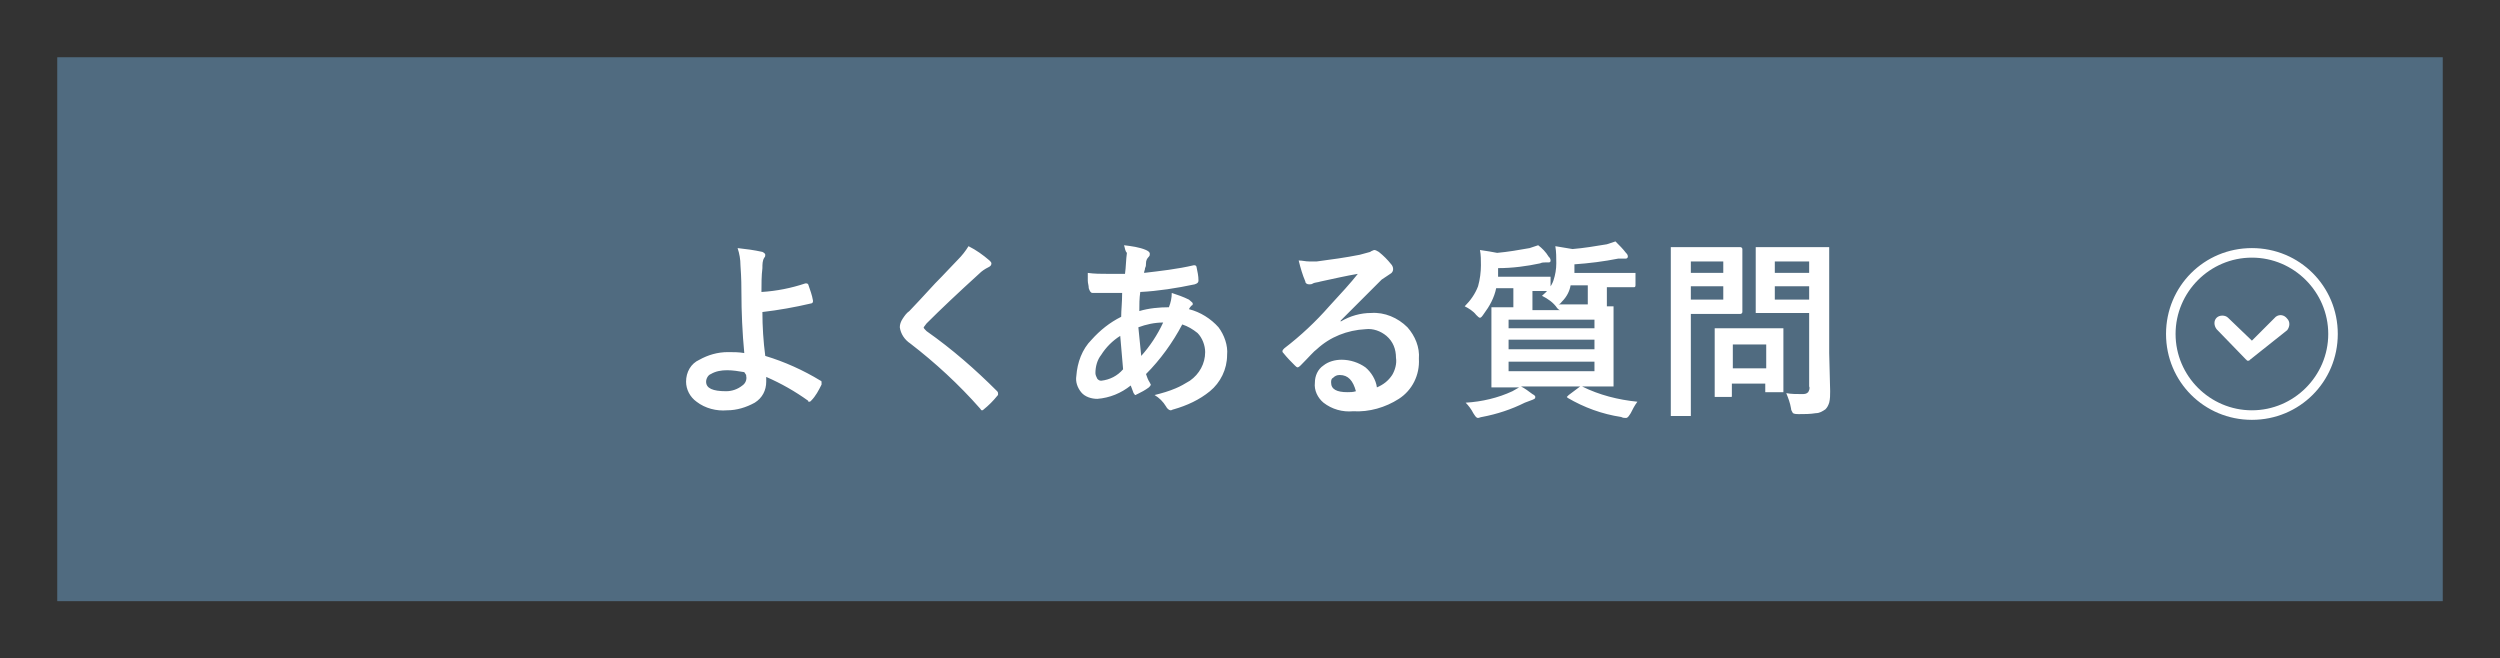 <?xml version="1.0" encoding="utf-8"?>
<!-- Generator: Adobe Illustrator 28.0.0, SVG Export Plug-In . SVG Version: 6.00 Build 0)  -->
<svg version="1.1" id="レイヤー_1" xmlns="http://www.w3.org/2000/svg" xmlns:xlink="http://www.w3.org/1999/xlink" x="0px"
	 y="0px" viewBox="0 0 262 69" style="enable-background:new 0 0 262 69;" xml:space="preserve">
<rect x="0" y="0" width="262" height="69" fill="#333333" stroke="none"/>
<style type="text/css">
	.st0{fill:#506B80;}
	.st1{fill:#FFFFFF;}
</style>
<g id="グループ_552" transform="translate(57 4)">
	<g>
		<g>
			<g id="グループ_398_00000007429408828728613470000005974663487651222170_" transform="translate(-62 -6)">
				<g id="グループ_397_00000167394353697529878790000011502290971081071522_">
					<g id="グループ_396_00000070809752666873615630000016574471059959058339_">
						
							<rect id="長方形_39-2_00000034806652965325180690000017289534299564571799_" x="11" y="8" class="st0" width="250" height="57"/>
					</g>
				</g>
			</g>
			<path id="パス_387_00000124861026466458199210000016031413415916959372_" class="st1" d="M22.8,26.6c1.6-0.1,3.1-0.4,4.6-0.9
				h0.1c0.1,0,0.1,0,0.2,0.1c0.2,0.6,0.4,1.1,0.5,1.7v0.1c0,0.1-0.1,0.2-0.2,0.2c-1.7,0.4-3.4,0.7-5.1,0.9c0,1.5,0.1,3.1,0.3,4.6
				c2,0.6,4,1.5,5.8,2.6c0.1,0,0.1,0.1,0.1,0.2v0.2c-0.3,0.6-0.6,1.2-1.1,1.7c-0.1,0.1-0.1,0.1-0.2,0.1s-0.1,0-0.1-0.1
				c-1.4-1-2.8-1.8-4.4-2.5V36c0,0.9-0.4,1.7-1.2,2.2c-0.9,0.5-1.9,0.8-2.9,0.8c-1.1,0.1-2.3-0.2-3.2-0.9c-0.7-0.5-1.1-1.3-1.1-2.1
				c0-1,0.5-1.9,1.4-2.3c0.9-0.5,1.9-0.8,3-0.8c0.6,0,1.1,0,1.7,0.1c-0.2-2.1-0.3-4.3-0.3-6.4c0-0.5,0-1.4-0.1-2.8
				c0-0.6-0.1-1.2-0.3-1.8c0.9,0.1,1.7,0.2,2.6,0.4c0.2,0.1,0.3,0.2,0.3,0.3c0,0.1,0,0.2-0.1,0.3c-0.2,0.3-0.2,0.7-0.2,1.1
				C22.8,24.9,22.8,25.8,22.8,26.6z M21,35c-0.6-0.1-1.2-0.2-1.8-0.2c-0.6,0-1.2,0.1-1.7,0.4C17.2,35.3,17,35.7,17,36
				c0,0.7,0.7,1,2.1,1c0.6,0,1.2-0.2,1.7-0.6c0.3-0.2,0.5-0.6,0.4-1v-0.1L21,35z M44.5,21.8c0.8,0.4,1.5,0.9,2.2,1.5
				c0.1,0.1,0.2,0.2,0.2,0.3c0,0.2-0.1,0.3-0.3,0.4c-0.4,0.2-0.7,0.4-1,0.7c-2.2,2-4,3.7-5.5,5.2c-0.1,0.1-0.2,0.3-0.3,0.4
				c0,0.1,0.1,0.2,0.3,0.4c2.7,1.9,5.1,4,7.4,6.3c0.1,0.1,0.1,0.2,0.1,0.3s0,0.1-0.1,0.2c-0.4,0.5-0.9,1-1.4,1.4
				C46,39,46,39,45.9,39s-0.1-0.1-0.2-0.2C43.5,36.3,41,34,38.4,32c-0.6-0.4-1-1-1.1-1.7c0-0.3,0.1-0.6,0.3-0.9s0.4-0.6,0.7-0.8
				c0.5-0.5,1.4-1.5,2.7-2.9c1-1,1.8-1.9,2.4-2.5C43.8,22.8,44.2,22.3,44.5,21.8z M60.8,21.7c0.8,0.1,1.6,0.2,2.3,0.5
				c0.2,0.1,0.4,0.2,0.4,0.4c0,0.1,0,0.2-0.1,0.3c-0.2,0.2-0.3,0.4-0.3,0.7c0,0.2,0,0.3-0.1,0.5c0,0.2-0.1,0.3-0.1,0.5
				c1.7-0.2,3.5-0.4,5.2-0.8h0.1c0.1,0,0.2,0.1,0.2,0.2c0.1,0.5,0.2,0.9,0.2,1.4c0,0.2-0.1,0.3-0.4,0.4c-1.9,0.4-3.8,0.7-5.7,0.8
				c-0.1,0.7-0.1,1.3-0.1,2c1-0.3,2.1-0.4,3.1-0.4c0.2-0.5,0.3-1,0.3-1.5c0.6,0.2,1.2,0.4,1.8,0.7c0.2,0.2,0.4,0.3,0.4,0.4
				s0,0.2-0.1,0.2c-0.1,0.1-0.2,0.2-0.3,0.4c1.2,0.3,2.3,1,3.1,1.9c0.6,0.8,1,1.9,0.9,2.9c0,1.5-0.7,2.9-1.8,3.8
				c-1.1,0.9-2.4,1.5-3.8,1.9c-0.1,0-0.2,0.1-0.3,0.1c-0.2,0-0.4-0.2-0.5-0.4c-0.3-0.5-0.7-0.9-1.2-1.2c0.8-0.2,1.5-0.4,2.2-0.7
				c0.5-0.2,1-0.5,1.5-0.8c1-0.7,1.6-1.8,1.6-3c0-0.7-0.3-1.5-0.8-2c-0.5-0.4-1-0.7-1.6-0.9c-1,1.9-2.3,3.7-3.8,5.2
				c0.1,0.3,0.2,0.6,0.4,0.9c0,0.1,0.1,0.1,0.1,0.2s-0.1,0.2-0.2,0.3c-0.4,0.3-0.8,0.5-1.2,0.7c-0.1,0-0.1,0.1-0.2,0.1
				s-0.1-0.1-0.2-0.2c-0.1-0.3-0.2-0.5-0.3-0.8c-1,0.8-2.2,1.3-3.5,1.4c-0.6,0-1.3-0.2-1.7-0.7s-0.6-1.1-0.5-1.7
				c0.1-1.4,0.6-2.8,1.6-3.8c0.9-1,1.9-1.8,3.1-2.4c0-0.7,0.1-1.5,0.1-2.5h-3.1c-0.2,0-0.3-0.2-0.4-0.5c0-0.3-0.1-0.5-0.1-0.8v-0.8
				c0.7,0.1,1.4,0.1,2.1,0.1h1.8c0.1-0.7,0.1-1.5,0.2-2.2C60.9,22.3,60.9,22,60.8,21.7z M62.6,33.3c0.9-1,1.7-2.2,2.3-3.5
				c-0.9,0-1.8,0.2-2.6,0.5L62.6,33.3z M60.4,31.2c-0.8,0.5-1.5,1.2-2,2c-0.4,0.5-0.6,1.2-0.6,1.9c0,0.2,0.1,0.4,0.2,0.6
				c0.1,0.1,0.2,0.2,0.4,0.2c0.9-0.1,1.7-0.5,2.3-1.2C60.6,33.5,60.5,32.4,60.4,31.2z M85.3,24.7c-1.2,0.2-2.5,0.5-3.9,0.8
				c-0.3,0.1-0.6,0.1-0.8,0.2c-0.1,0.1-0.3,0.1-0.4,0.1c-0.2,0-0.4-0.1-0.4-0.3c-0.3-0.7-0.5-1.4-0.7-2.2c0.4,0,0.7,0.1,1.1,0.1H81
				c1.5-0.2,3-0.4,4.5-0.7c0.4-0.1,0.7-0.2,1.1-0.3c0.1-0.1,0.2-0.1,0.4-0.2c0.2,0,0.3,0.1,0.5,0.2c0.5,0.4,0.9,0.8,1.3,1.3
				c0.1,0.1,0.2,0.3,0.2,0.5s-0.1,0.4-0.3,0.5l-0.9,0.6l-2.3,2.3l-2,2v0.1c1-0.6,2.1-0.9,3.2-0.9c1.4-0.1,2.8,0.5,3.8,1.5
				c0.8,0.9,1.3,2.1,1.2,3.3c0.1,1.7-0.7,3.3-2.1,4.2s-3.1,1.4-4.8,1.3c-1.1,0.1-2.2-0.2-3.1-0.9c-0.6-0.5-1-1.3-0.9-2.1
				c0-0.7,0.3-1.4,0.9-1.8c0.5-0.4,1.2-0.6,1.9-0.6c0.9,0,1.8,0.3,2.5,0.8c0.6,0.5,1.1,1.3,1.2,2.1c0.7-0.3,1.2-0.7,1.6-1.3
				c0.3-0.5,0.5-1.2,0.4-1.8c0-0.9-0.3-1.7-1-2.3c-0.6-0.5-1.4-0.8-2.2-0.7c-1.9,0.1-3.7,0.8-5.1,2.1c-0.3,0.2-0.8,0.8-1.7,1.7
				c-0.2,0.2-0.3,0.2-0.3,0.2c-0.1,0-0.2-0.1-0.3-0.2c-0.4-0.4-0.8-0.8-1.2-1.3c-0.1-0.1-0.1-0.1-0.1-0.2s0.1-0.2,0.2-0.3
				c1.7-1.3,3.3-2.8,4.7-4.4C83.5,26.8,84.6,25.6,85.3,24.7z M85.1,37c-0.3-1.1-0.8-1.7-1.7-1.7c-0.3,0-0.5,0.1-0.7,0.3
				c-0.2,0.1-0.2,0.3-0.2,0.5c0,0.7,0.6,1,1.7,1C84.5,37.1,84.8,37.1,85.1,37z M104.6,27c0.5-0.4,1-1,1.2-1.6s0.3-1.2,0.3-1.8
				c0-0.6,0-1.2-0.1-1.8l1.8,0.3c1.2-0.1,2.4-0.3,3.6-0.5l0.9-0.3c0.4,0.4,0.8,0.8,1.1,1.2c0.1,0.1,0.2,0.2,0.2,0.4
				c0,0.1-0.1,0.2-0.2,0.2h-0.8c-1.5,0.3-3.1,0.5-4.6,0.6v0.9h6.4v1.3c0,0.2-0.1,0.2-0.2,0.2h-2.8v2h0.7v8.4h-3.3
				c1.8,0.9,3.8,1.4,5.8,1.6c-0.3,0.4-0.5,0.8-0.7,1.2c-0.2,0.3-0.3,0.5-0.5,0.5s-0.3,0-0.5-0.1c-2-0.3-3.9-1-5.6-2l-0.1-0.1
				l0.2-0.2l1.2-0.9h-6.2c0.4,0.2,0.8,0.5,1.2,0.8c0.2,0.1,0.3,0.2,0.3,0.3c0,0.2-0.1,0.2-0.3,0.3c-0.3,0.1-0.5,0.2-0.8,0.3
				c-1.4,0.7-2.9,1.2-4.5,1.5c-0.1,0-0.3,0.1-0.4,0.1c-0.2,0-0.3-0.2-0.5-0.5c-0.2-0.4-0.5-0.8-0.8-1.1c1.7-0.1,3.4-0.5,4.9-1.2
				c0.2-0.1,0.5-0.3,0.7-0.4h-2.9v-8.4h2.3v-2h-1.8c-0.2,1-0.7,1.9-1.3,2.7c-0.2,0.3-0.3,0.4-0.4,0.4s-0.2-0.1-0.4-0.3
				c-0.3-0.4-0.8-0.7-1.2-0.9c0.6-0.6,1.1-1.3,1.4-2.1c0.2-0.7,0.3-1.5,0.3-2.2c0-0.5,0-1.1-0.1-1.6c0.7,0.1,1.3,0.2,1.8,0.3
				c1.1-0.1,2.3-0.3,3.4-0.5c0.3-0.1,0.6-0.2,0.9-0.3c0.4,0.3,0.8,0.7,1.1,1.2c0.1,0.1,0.2,0.2,0.2,0.4c0,0.2-0.1,0.2-0.3,0.2H105
				c-0.2,0-0.4,0-0.6,0.1c-1.4,0.3-2.9,0.5-4.4,0.5V25h5.5v1.5h-1.9v2h2.9c-0.1,0-0.2-0.1-0.3-0.2C105.8,27.7,105.2,27.3,104.6,27z
				 M110.1,34.9v-1h-9v1H110.1z M101.1,32.6h9v-1h-9V32.6z M110.1,29.5h-9v0.9h9V29.5z M106.7,27.6c-0.1,0.1-0.2,0.3-0.4,0.3h3.1v-2
				h-1.8C107.5,26.5,107.2,27.1,106.7,27.6z M130.2,37.2c0.5,0.1,1.1,0.1,1.6,0.1c0.3,0,0.5,0,0.7-0.2c0.1-0.2,0.2-0.4,0.1-0.6v-7.7
				H127v-6.9h7.7V33l0.1,4c0,0.4,0,0.8-0.1,1.2c-0.1,0.3-0.2,0.5-0.4,0.7c-0.3,0.2-0.6,0.4-1,0.4c-0.6,0.1-1.2,0.1-1.8,0.1
				c-0.2,0-0.4,0-0.6-0.1c-0.1-0.2-0.2-0.3-0.2-0.5C130.6,38.2,130.4,37.7,130.2,37.2z M129,27.4h3.6V26H129V27.4z M132.6,23.4H129
				v1.2h3.6V23.4z M123.4,21.9h2c0.1,0,0.2,0.1,0.2,0.2v6.6c0,0.1-0.1,0.2-0.2,0.2h-5.2v10.7h-2.1V21.9
				C118.1,21.9,123.4,21.9,123.4,21.9z M123.6,27.4V26h-3.4v1.4H123.6z M123.6,23.4h-3.4v1.2h3.4V23.4z M124.4,37.6h-1.7v-7.2h7.2
				v6.7H128v-0.9h-3.5v1.3C124.5,37.6,124.5,37.6,124.4,37.6z M124.6,32.1v2.5h3.5v-2.5H124.6z"/>
			<g id="グループ_31_00000070081448967709084140000000616515228539072155_" transform="translate(186 20) rotate(90)">
				<g id="楕円形_26_00000039120441942488732970000004218664897794307469_">
					<path id="楕円形_37_00000118381015398583191930000017974221870693957254_" class="st1" d="M11-2c5,0,9,4,9,9s-4,9-9,9
						s-9-4-9-9S6-2,11-2z M11,15c4.4,0,8-3.6,8-8s-3.6-8-8-8S3,2.6,3,7S6.6,15,11,15z"/>
				</g>
				<path id="パス_9_00000052793133862101867510000001245744860333116288_" class="st1" d="M13.7,7.6L13.7,7.6
					C13.7,7.5,13.8,7.5,13.7,7.6l0.1-0.1l0,0V7.3l0,0l-0.1-0.1l0,0l-3.1-3.9C10.2,3,9.7,3,9.4,3.3C9,3.6,8.9,4.1,9.2,4.5l0,0L11.7,7
					L9.3,9.5C9,9.8,9,10.4,9.3,10.7s0.8,0.3,1.2,0l0,0L13.7,7.6z"/>
			</g>
		</g>
	</g>
</g>
</svg>
